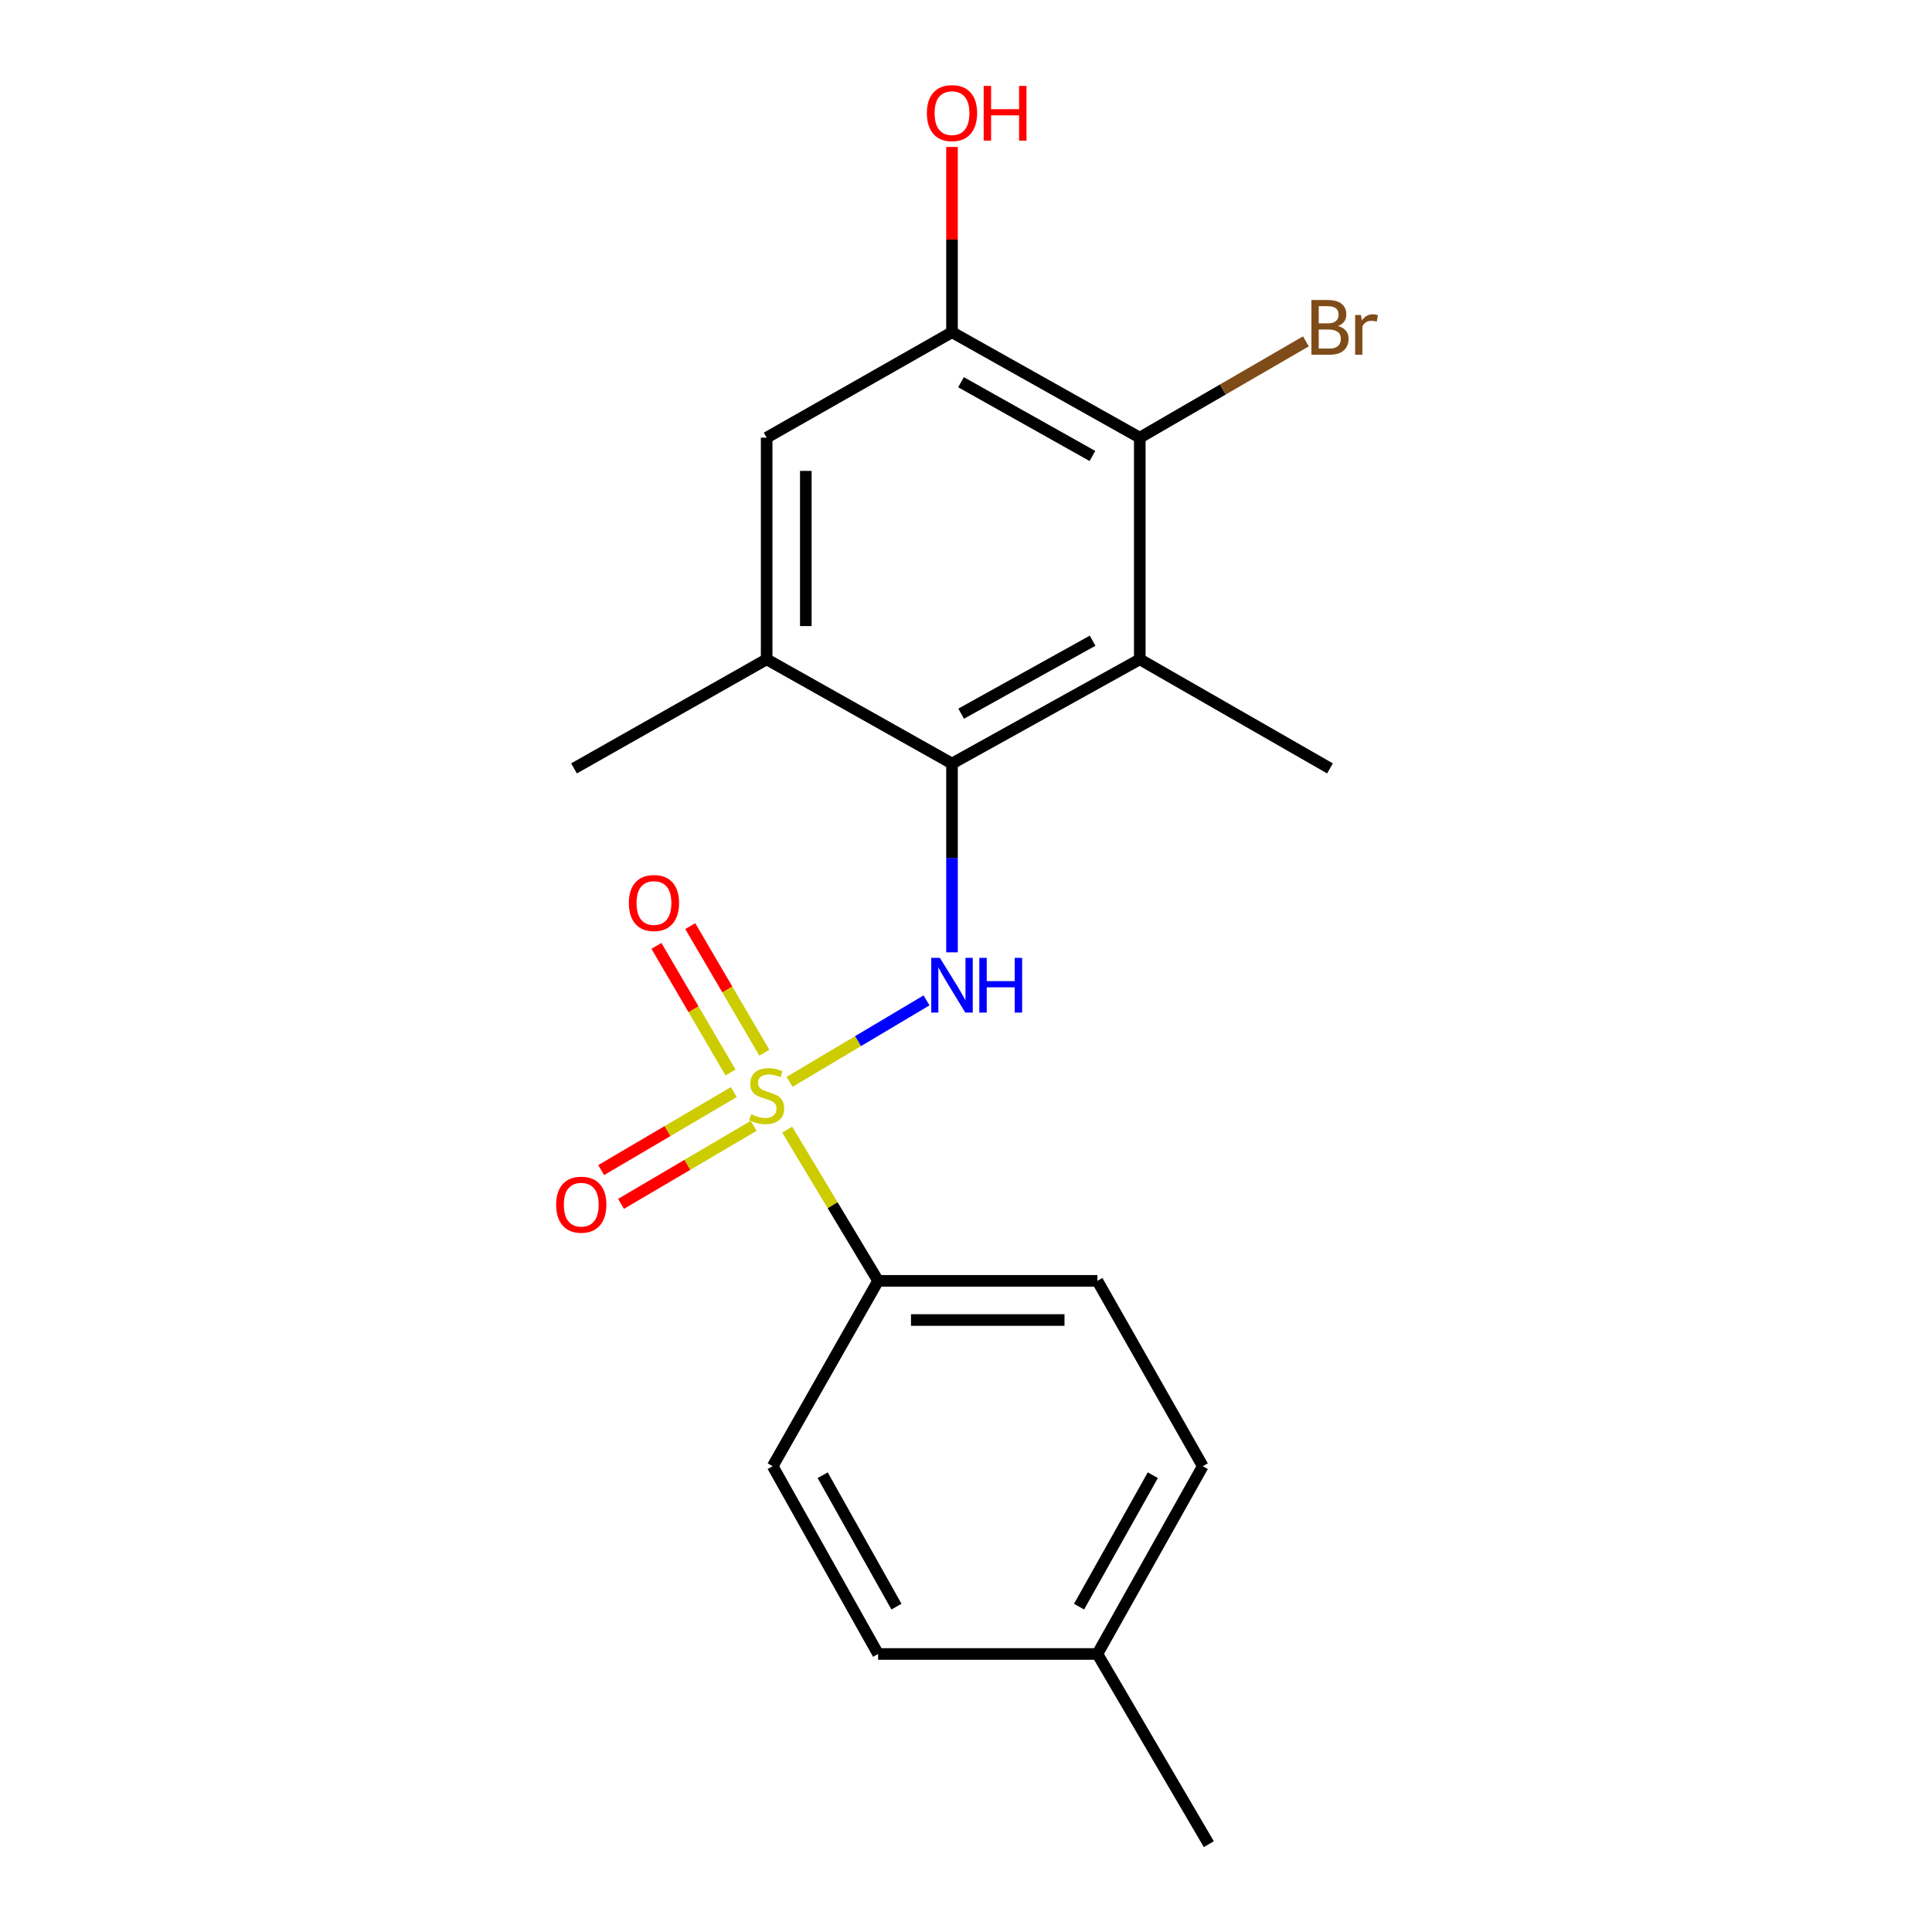 <?xml version='1.0' encoding='iso-8859-1'?>
<svg version='1.1' baseProfile='full'
              xmlns='http://www.w3.org/2000/svg'
                      xmlns:rdkit='http://www.rdkit.org/xml'
                      xmlns:xlink='http://www.w3.org/1999/xlink'
                  xml:space='preserve'
width='1000px' height='1000px' viewBox='0 0 1000 1000'>
<!-- END OF HEADER -->
<rect style='opacity:1.0;fill:#FFFFFF;stroke:none' width='1000' height='1000' x='0' y='0'> </rect>
<path class='bond-0' d='M 408.689,559.96 L 444.128,538.879' style='fill:none;fill-rule:evenodd;stroke:#CCCC00;stroke-width:6px;stroke-linecap:butt;stroke-linejoin:miter;stroke-opacity:1' />
<path class='bond-0' d='M 444.128,538.879 L 479.568,517.798' style='fill:none;fill-rule:evenodd;stroke:#0000FF;stroke-width:6px;stroke-linecap:butt;stroke-linejoin:miter;stroke-opacity:1' />
<path class='bond-6' d='M 407.448,584.701 L 430.976,623.834' style='fill:none;fill-rule:evenodd;stroke:#CCCC00;stroke-width:6px;stroke-linecap:butt;stroke-linejoin:miter;stroke-opacity:1' />
<path class='bond-6' d='M 430.976,623.834 L 454.505,662.968' style='fill:none;fill-rule:evenodd;stroke:#000000;stroke-width:6px;stroke-linecap:butt;stroke-linejoin:miter;stroke-opacity:1' />
<path class='bond-8' d='M 395.618,544.896 L 376.446,512.123' style='fill:none;fill-rule:evenodd;stroke:#CCCC00;stroke-width:6px;stroke-linecap:butt;stroke-linejoin:miter;stroke-opacity:1' />
<path class='bond-8' d='M 376.446,512.123 L 357.274,479.351' style='fill:none;fill-rule:evenodd;stroke:#FF0000;stroke-width:6px;stroke-linecap:butt;stroke-linejoin:miter;stroke-opacity:1' />
<path class='bond-8' d='M 378.119,555.132 L 358.948,522.36' style='fill:none;fill-rule:evenodd;stroke:#CCCC00;stroke-width:6px;stroke-linecap:butt;stroke-linejoin:miter;stroke-opacity:1' />
<path class='bond-8' d='M 358.948,522.36 L 339.776,489.587' style='fill:none;fill-rule:evenodd;stroke:#FF0000;stroke-width:6px;stroke-linecap:butt;stroke-linejoin:miter;stroke-opacity:1' />
<path class='bond-9' d='M 379.816,565.262 L 345.489,585.451' style='fill:none;fill-rule:evenodd;stroke:#CCCC00;stroke-width:6px;stroke-linecap:butt;stroke-linejoin:miter;stroke-opacity:1' />
<path class='bond-9' d='M 345.489,585.451 L 311.161,605.641' style='fill:none;fill-rule:evenodd;stroke:#FF0000;stroke-width:6px;stroke-linecap:butt;stroke-linejoin:miter;stroke-opacity:1' />
<path class='bond-9' d='M 390.094,582.736 L 355.766,602.926' style='fill:none;fill-rule:evenodd;stroke:#CCCC00;stroke-width:6px;stroke-linecap:butt;stroke-linejoin:miter;stroke-opacity:1' />
<path class='bond-9' d='M 355.766,602.926 L 321.439,623.115' style='fill:none;fill-rule:evenodd;stroke:#FF0000;stroke-width:6px;stroke-linecap:butt;stroke-linejoin:miter;stroke-opacity:1' />
<path class='bond-1' d='M 492.753,492.926 L 492.753,444.068' style='fill:none;fill-rule:evenodd;stroke:#0000FF;stroke-width:6px;stroke-linecap:butt;stroke-linejoin:miter;stroke-opacity:1' />
<path class='bond-1' d='M 492.753,444.068 L 492.753,395.211' style='fill:none;fill-rule:evenodd;stroke:#000000;stroke-width:6px;stroke-linecap:butt;stroke-linejoin:miter;stroke-opacity:1' />
<path class='bond-2' d='M 492.753,395.211 L 589.949,341.263' style='fill:none;fill-rule:evenodd;stroke:#000000;stroke-width:6px;stroke-linecap:butt;stroke-linejoin:miter;stroke-opacity:1' />
<path class='bond-2' d='M 497.494,369.393 L 565.532,331.63' style='fill:none;fill-rule:evenodd;stroke:#000000;stroke-width:6px;stroke-linecap:butt;stroke-linejoin:miter;stroke-opacity:1' />
<path class='bond-4' d='M 492.753,395.211 L 396.818,341.263' style='fill:none;fill-rule:evenodd;stroke:#000000;stroke-width:6px;stroke-linecap:butt;stroke-linejoin:miter;stroke-opacity:1' />
<path class='bond-3' d='M 589.949,341.263 L 589.949,226.531' style='fill:none;fill-rule:evenodd;stroke:#000000;stroke-width:6px;stroke-linecap:butt;stroke-linejoin:miter;stroke-opacity:1' />
<path class='bond-14' d='M 589.949,341.263 L 688.396,397.722' style='fill:none;fill-rule:evenodd;stroke:#000000;stroke-width:6px;stroke-linecap:butt;stroke-linejoin:miter;stroke-opacity:1' />
<path class='bond-12' d='M 589.949,226.531 L 632.94,201.605' style='fill:none;fill-rule:evenodd;stroke:#000000;stroke-width:6px;stroke-linecap:butt;stroke-linejoin:miter;stroke-opacity:1' />
<path class='bond-12' d='M 632.94,201.605 L 675.931,176.679' style='fill:none;fill-rule:evenodd;stroke:#7F4C19;stroke-width:6px;stroke-linecap:butt;stroke-linejoin:miter;stroke-opacity:1' />
<path class='bond-21' d='M 589.949,226.531 L 492.753,171.963' style='fill:none;fill-rule:evenodd;stroke:#000000;stroke-width:6px;stroke-linecap:butt;stroke-linejoin:miter;stroke-opacity:1' />
<path class='bond-21' d='M 565.446,236.023 L 497.408,197.826' style='fill:none;fill-rule:evenodd;stroke:#000000;stroke-width:6px;stroke-linecap:butt;stroke-linejoin:miter;stroke-opacity:1' />
<path class='bond-7' d='M 396.818,341.263 L 396.818,226.531' style='fill:none;fill-rule:evenodd;stroke:#000000;stroke-width:6px;stroke-linecap:butt;stroke-linejoin:miter;stroke-opacity:1' />
<path class='bond-7' d='M 417.091,324.053 L 417.091,243.741' style='fill:none;fill-rule:evenodd;stroke:#000000;stroke-width:6px;stroke-linecap:butt;stroke-linejoin:miter;stroke-opacity:1' />
<path class='bond-18' d='M 396.818,341.263 L 297.11,397.722' style='fill:none;fill-rule:evenodd;stroke:#000000;stroke-width:6px;stroke-linecap:butt;stroke-linejoin:miter;stroke-opacity:1' />
<path class='bond-5' d='M 492.753,171.963 L 396.818,226.531' style='fill:none;fill-rule:evenodd;stroke:#000000;stroke-width:6px;stroke-linecap:butt;stroke-linejoin:miter;stroke-opacity:1' />
<path class='bond-13' d='M 492.753,171.963 L 492.753,124.015' style='fill:none;fill-rule:evenodd;stroke:#000000;stroke-width:6px;stroke-linecap:butt;stroke-linejoin:miter;stroke-opacity:1' />
<path class='bond-13' d='M 492.753,124.015 L 492.753,76.067' style='fill:none;fill-rule:evenodd;stroke:#FF0000;stroke-width:6px;stroke-linecap:butt;stroke-linejoin:miter;stroke-opacity:1' />
<path class='bond-10' d='M 454.505,662.968 L 568.01,662.968' style='fill:none;fill-rule:evenodd;stroke:#000000;stroke-width:6px;stroke-linecap:butt;stroke-linejoin:miter;stroke-opacity:1' />
<path class='bond-10' d='M 471.531,683.241 L 550.984,683.241' style='fill:none;fill-rule:evenodd;stroke:#000000;stroke-width:6px;stroke-linecap:butt;stroke-linejoin:miter;stroke-opacity:1' />
<path class='bond-11' d='M 454.505,662.968 L 399.949,758.903' style='fill:none;fill-rule:evenodd;stroke:#000000;stroke-width:6px;stroke-linecap:butt;stroke-linejoin:miter;stroke-opacity:1' />
<path class='bond-15' d='M 568.01,662.968 L 622.555,758.903' style='fill:none;fill-rule:evenodd;stroke:#000000;stroke-width:6px;stroke-linecap:butt;stroke-linejoin:miter;stroke-opacity:1' />
<path class='bond-16' d='M 399.949,758.903 L 454.505,856.099' style='fill:none;fill-rule:evenodd;stroke:#000000;stroke-width:6px;stroke-linecap:butt;stroke-linejoin:miter;stroke-opacity:1' />
<path class='bond-16' d='M 425.811,763.559 L 464,831.597' style='fill:none;fill-rule:evenodd;stroke:#000000;stroke-width:6px;stroke-linecap:butt;stroke-linejoin:miter;stroke-opacity:1' />
<path class='bond-20' d='M 622.555,758.903 L 568.01,856.099' style='fill:none;fill-rule:evenodd;stroke:#000000;stroke-width:6px;stroke-linecap:butt;stroke-linejoin:miter;stroke-opacity:1' />
<path class='bond-20' d='M 596.694,763.561 L 558.512,831.598' style='fill:none;fill-rule:evenodd;stroke:#000000;stroke-width:6px;stroke-linecap:butt;stroke-linejoin:miter;stroke-opacity:1' />
<path class='bond-17' d='M 454.505,856.099 L 568.01,856.099' style='fill:none;fill-rule:evenodd;stroke:#000000;stroke-width:6px;stroke-linecap:butt;stroke-linejoin:miter;stroke-opacity:1' />
<path class='bond-19' d='M 568.01,856.099 L 625.686,954.545' style='fill:none;fill-rule:evenodd;stroke:#000000;stroke-width:6px;stroke-linecap:butt;stroke-linejoin:miter;stroke-opacity:1' />
<path  class='atom-0' d='M 388.818 576.742
Q 389.138 576.862, 390.458 577.422
Q 391.778 577.982, 393.218 578.342
Q 394.698 578.662, 396.138 578.662
Q 398.818 578.662, 400.378 577.382
Q 401.938 576.062, 401.938 573.782
Q 401.938 572.222, 401.138 571.262
Q 400.378 570.302, 399.178 569.782
Q 397.978 569.262, 395.978 568.662
Q 393.458 567.902, 391.938 567.182
Q 390.458 566.462, 389.378 564.942
Q 388.338 563.422, 388.338 560.862
Q 388.338 557.302, 390.738 555.102
Q 393.178 552.902, 397.978 552.902
Q 401.258 552.902, 404.978 554.462
L 404.058 557.542
Q 400.658 556.142, 398.098 556.142
Q 395.338 556.142, 393.818 557.302
Q 392.298 558.422, 392.338 560.382
Q 392.338 561.902, 393.098 562.822
Q 393.898 563.742, 395.018 564.262
Q 396.178 564.782, 398.098 565.382
Q 400.658 566.182, 402.178 566.982
Q 403.698 567.782, 404.778 569.422
Q 405.898 571.022, 405.898 573.782
Q 405.898 577.702, 403.258 579.822
Q 400.658 581.902, 396.298 581.902
Q 393.778 581.902, 391.858 581.342
Q 389.978 580.822, 387.738 579.902
L 388.818 576.742
' fill='#CCCC00'/>
<path  class='atom-1' d='M 486.493 495.794
L 495.773 510.794
Q 496.693 512.274, 498.173 514.954
Q 499.653 517.634, 499.733 517.794
L 499.733 495.794
L 503.493 495.794
L 503.493 524.114
L 499.613 524.114
L 489.653 507.714
Q 488.493 505.794, 487.253 503.594
Q 486.053 501.394, 485.693 500.714
L 485.693 524.114
L 482.013 524.114
L 482.013 495.794
L 486.493 495.794
' fill='#0000FF'/>
<path  class='atom-1' d='M 506.893 495.794
L 510.733 495.794
L 510.733 507.834
L 525.213 507.834
L 525.213 495.794
L 529.053 495.794
L 529.053 524.114
L 525.213 524.114
L 525.213 511.034
L 510.733 511.034
L 510.733 524.114
L 506.893 524.114
L 506.893 495.794
' fill='#0000FF'/>
<path  class='atom-9' d='M 325.489 467.394
Q 325.489 460.594, 328.849 456.794
Q 332.209 452.994, 338.489 452.994
Q 344.769 452.994, 348.129 456.794
Q 351.489 460.594, 351.489 467.394
Q 351.489 474.274, 348.089 478.194
Q 344.689 482.074, 338.489 482.074
Q 332.249 482.074, 328.849 478.194
Q 325.489 474.314, 325.489 467.394
M 338.489 478.874
Q 342.809 478.874, 345.129 475.994
Q 347.489 473.074, 347.489 467.394
Q 347.489 461.834, 345.129 459.034
Q 342.809 456.194, 338.489 456.194
Q 334.169 456.194, 331.809 458.994
Q 329.489 461.794, 329.489 467.394
Q 329.489 473.114, 331.809 475.994
Q 334.169 478.874, 338.489 478.874
' fill='#FF0000'/>
<path  class='atom-10' d='M 287.861 623.539
Q 287.861 616.739, 291.221 612.939
Q 294.581 609.139, 300.861 609.139
Q 307.141 609.139, 310.501 612.939
Q 313.861 616.739, 313.861 623.539
Q 313.861 630.419, 310.461 634.339
Q 307.061 638.219, 300.861 638.219
Q 294.621 638.219, 291.221 634.339
Q 287.861 630.459, 287.861 623.539
M 300.861 635.019
Q 305.181 635.019, 307.501 632.139
Q 309.861 629.219, 309.861 623.539
Q 309.861 617.979, 307.501 615.179
Q 305.181 612.339, 300.861 612.339
Q 296.541 612.339, 294.181 615.139
Q 291.861 617.939, 291.861 623.539
Q 291.861 629.259, 294.181 632.139
Q 296.541 635.019, 300.861 635.019
' fill='#FF0000'/>
<path  class='atom-13' d='M 692.536 168.732
Q 695.256 169.492, 696.616 171.172
Q 698.016 172.812, 698.016 175.252
Q 698.016 179.172, 695.496 181.412
Q 693.016 183.612, 688.296 183.612
L 678.776 183.612
L 678.776 155.292
L 687.136 155.292
Q 691.976 155.292, 694.416 157.252
Q 696.856 159.212, 696.856 162.812
Q 696.856 167.092, 692.536 168.732
M 682.576 158.492
L 682.576 167.372
L 687.136 167.372
Q 689.936 167.372, 691.376 166.252
Q 692.856 165.092, 692.856 162.812
Q 692.856 158.492, 687.136 158.492
L 682.576 158.492
M 688.296 180.412
Q 691.056 180.412, 692.536 179.092
Q 694.016 177.772, 694.016 175.252
Q 694.016 172.932, 692.376 171.772
Q 690.776 170.572, 687.696 170.572
L 682.576 170.572
L 682.576 180.412
L 688.296 180.412
' fill='#7F4C19'/>
<path  class='atom-13' d='M 704.456 163.052
L 704.896 165.892
Q 707.056 162.692, 710.576 162.692
Q 711.696 162.692, 713.216 163.092
L 712.616 166.452
Q 710.896 166.052, 709.936 166.052
Q 708.256 166.052, 707.136 166.732
Q 706.056 167.372, 705.176 168.932
L 705.176 183.612
L 701.416 183.612
L 701.416 163.052
L 704.456 163.052
' fill='#7F4C19'/>
<path  class='atom-14' d='M 479.753 58.55
Q 479.753 51.75, 483.113 47.95
Q 486.473 44.15, 492.753 44.15
Q 499.033 44.15, 502.393 47.95
Q 505.753 51.75, 505.753 58.55
Q 505.753 65.43, 502.353 69.35
Q 498.953 73.23, 492.753 73.23
Q 486.513 73.23, 483.113 69.35
Q 479.753 65.47, 479.753 58.55
M 492.753 70.03
Q 497.073 70.03, 499.393 67.15
Q 501.753 64.23, 501.753 58.55
Q 501.753 52.99, 499.393 50.19
Q 497.073 47.35, 492.753 47.35
Q 488.433 47.35, 486.073 50.15
Q 483.753 52.95, 483.753 58.55
Q 483.753 64.27, 486.073 67.15
Q 488.433 70.03, 492.753 70.03
' fill='#FF0000'/>
<path  class='atom-14' d='M 509.153 44.47
L 512.993 44.47
L 512.993 56.51
L 527.473 56.51
L 527.473 44.47
L 531.313 44.47
L 531.313 72.79
L 527.473 72.79
L 527.473 59.71
L 512.993 59.71
L 512.993 72.79
L 509.153 72.79
L 509.153 44.47
' fill='#FF0000'/>
</svg>
